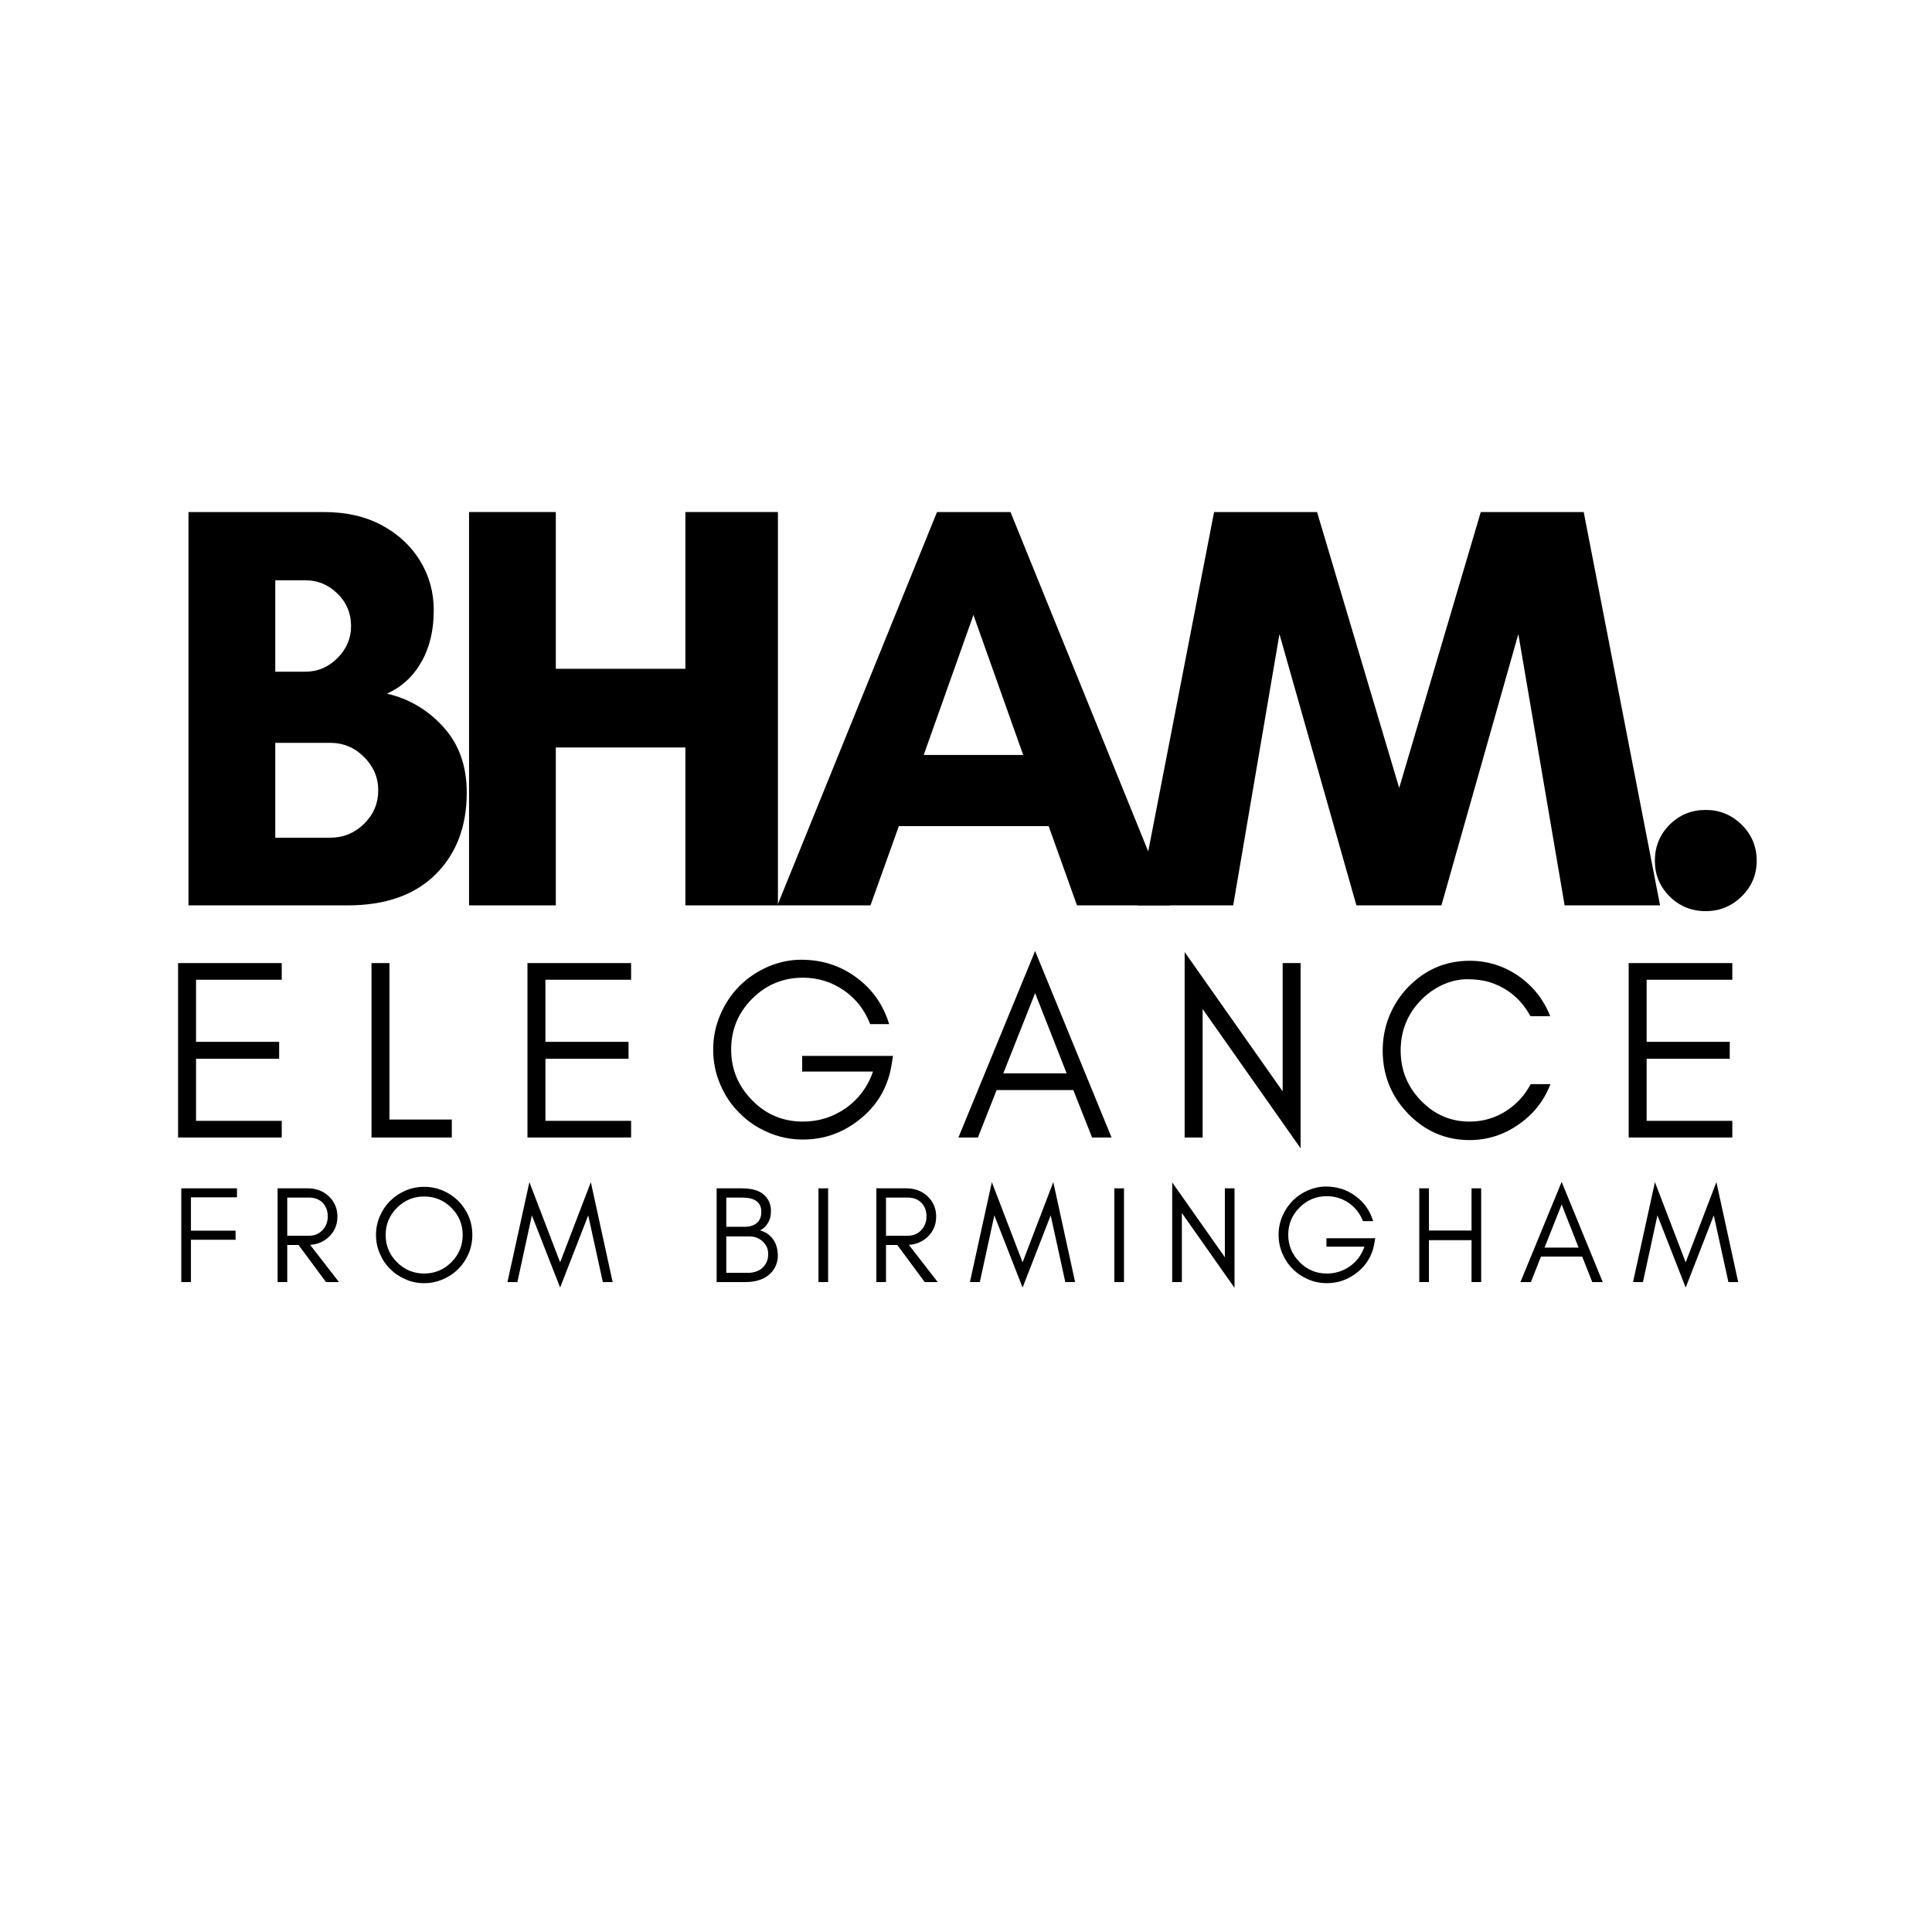 <svg version="1.0" preserveAspectRatio="xMidYMid meet" height="1080" viewBox="0 0 810 810" zoomAndPan="magnify" width="1080" xmlns:xlink="http://www.w3.org/1999/xlink" xmlns="http://www.w3.org/2000/svg"><defs><g></g></defs><rect fill-opacity="1" height="972" y="-81" fill="#ffffff" width="972" x="-81"></rect><rect fill-opacity="1" height="972" y="-81" fill="#ffffff" width="972" x="-81"></rect><g fill-opacity="1" fill="#000000"><g transform="translate(64.482, 379.581)"><g><path d="M 94.094 -48.266 C 94.094 -53.598 92.113 -58.242 88.156 -62.203 C 84.195 -66.16 79.469 -68.141 73.969 -68.141 L 50.922 -68.141 L 50.922 -28.375 L 73.969 -28.375 C 79.469 -28.375 84.195 -30.312 88.156 -34.188 C 92.113 -38.07 94.094 -42.766 94.094 -48.266 Z M 82.703 -117.141 C 82.703 -122.473 80.801 -127 77 -130.719 C 73.195 -134.438 68.711 -136.297 63.547 -136.297 L 50.922 -136.297 L 50.922 -97.969 L 63.547 -97.969 C 68.711 -97.969 73.195 -99.867 77 -103.672 C 80.801 -107.473 82.703 -111.961 82.703 -117.141 Z M 131.203 -47.297 C 131.203 -33.066 126.836 -21.625 118.109 -12.969 C 109.379 -4.32 97.094 0 81.25 0 L 14.547 0 L 14.547 -164.906 L 71.297 -164.906 C 80.672 -164.906 88.797 -163.047 95.672 -159.328 C 102.547 -155.609 107.879 -150.633 111.672 -144.406 C 115.473 -138.188 117.375 -131.281 117.375 -123.688 C 117.375 -115.281 115.633 -108.047 112.156 -101.984 C 108.688 -95.922 103.879 -91.516 97.734 -88.766 C 106.953 -86.66 114.832 -82.008 121.375 -74.812 C 127.926 -67.625 131.203 -58.453 131.203 -47.297 Z M 131.203 -47.297"></path></g></g></g><g fill-opacity="1" fill="#000000"><g transform="translate(182.103, 379.581)"><g><path d="M 105.25 -164.906 L 144.047 -164.906 L 144.047 0 L 105.25 0 L 105.25 -66.203 L 50.922 -66.203 L 50.922 0 L 14.547 0 L 14.547 -164.906 L 50.922 -164.906 L 50.922 -99.188 L 105.25 -99.188 Z M 105.25 -164.906"></path></g></g></g><g fill-opacity="1" fill="#000000"><g transform="translate(324.703, 379.581)"><g><path d="M 104.281 -63.047 L 83.422 -121.75 L 62.562 -63.047 Z M 165.875 0 L 126.828 0 L 114.953 -33.219 L 52.141 -33.219 L 40.25 0 L 1.219 0 L 68.141 -164.906 L 98.953 -164.906 Z M 165.875 0"></path></g></g></g><g fill-opacity="1" fill="#000000"><g transform="translate(475.791, 379.581)"><g><path d="M 220.203 0 L 180.188 0 L 160.781 -113.734 L 128.531 0 L 92.891 0 L 60.625 -113.734 L 41.234 0 L 1.219 0 L 33.219 -164.906 L 76.391 -164.906 L 110.828 -49.234 L 145.031 -164.906 L 188.188 -164.906 Z M 220.203 0"></path></g></g></g><g fill-opacity="1" fill="#000000"><g transform="translate(681.203, 379.581)"><g><path d="M 12.609 -18.672 C 12.609 -24.648 14.672 -29.703 18.797 -33.828 C 22.922 -37.953 27.973 -40.016 33.953 -40.016 C 39.773 -40.016 44.785 -37.953 48.984 -33.828 C 53.191 -29.703 55.297 -24.648 55.297 -18.672 C 55.297 -12.848 53.191 -7.875 48.984 -3.75 C 44.785 0.363 39.773 2.422 33.953 2.422 C 27.973 2.422 22.922 0.363 18.797 -3.75 C 14.672 -7.875 12.609 -12.848 12.609 -18.672 Z M 12.609 -18.672"></path></g></g></g><g fill-opacity="1" fill="#000000"><g transform="translate(66.6, 476.903)"><g><path d="M 51.516 0 L 8.062 0 L 8.062 -73.125 L 51.516 -73.125 L 51.516 -66.141 L 15.594 -66.141 L 15.594 -40.109 L 50.438 -40.109 L 50.438 -33.016 L 15.594 -33.016 L 15.594 -6.984 L 51.516 -6.984 Z M 51.516 0"></path></g></g></g><g fill-opacity="1" fill="#000000"><g transform="translate(147.689, 476.903)"><g><path d="M 15.594 -7.531 L 41.734 -7.531 L 41.734 0 L 8.062 0 L 8.062 -73.125 L 15.594 -73.125 Z M 15.594 -7.531"></path></g></g></g><g fill-opacity="1" fill="#000000"><g transform="translate(213.077, 476.903)"><g><path d="M 51.516 0 L 8.062 0 L 8.062 -73.125 L 51.516 -73.125 L 51.516 -66.141 L 15.594 -66.141 L 15.594 -40.109 L 50.438 -40.109 L 50.438 -33.016 L 15.594 -33.016 L 15.594 -6.984 L 51.516 -6.984 Z M 51.516 0"></path></g></g></g><g fill-opacity="1" fill="#000000"><g transform="translate(294.166, 476.903)"><g><path d="M 80.234 -34.203 L 79.484 -29.688 C 77.898 -20.789 73.562 -13.477 66.469 -7.75 C 59.363 -2.008 51.367 0.859 42.484 0.859 C 37.316 0.859 32.441 -0.145 27.859 -2.156 C 23.266 -4.094 19.285 -6.781 15.922 -10.219 C 12.473 -13.582 9.781 -17.562 7.844 -22.156 C 5.844 -26.738 4.844 -31.648 4.844 -36.891 C 4.844 -42.047 5.844 -46.922 7.844 -51.516 C 9.781 -56.098 12.473 -60.113 15.922 -63.562 C 19.285 -66.926 23.266 -69.613 27.859 -71.625 C 32.441 -73.562 37.066 -74.531 41.734 -74.531 C 50.473 -74.531 58.176 -72.055 64.844 -67.109 C 71.582 -62.16 76.172 -55.633 78.609 -47.531 L 70.656 -47.531 C 68.363 -53.488 64.672 -58.223 59.578 -61.734 C 54.422 -65.242 48.723 -67 42.484 -67 C 34.16 -67 27.062 -64.062 21.188 -58.188 C 15.312 -52.301 12.375 -45.203 12.375 -36.891 C 12.375 -28.641 15.312 -21.539 21.188 -15.594 C 26.988 -9.645 34.086 -6.672 42.484 -6.672 C 49.078 -6.672 55.098 -8.57 60.547 -12.375 C 65.922 -16.238 69.688 -21.328 71.844 -27.641 L 42.156 -27.641 L 42.156 -34.203 Z M 80.234 -34.203"></path></g></g></g><g fill-opacity="1" fill="#000000"><g transform="translate(400.743, 476.903)"><g><path d="M 19.891 -26.891 L 46.453 -26.891 L 33.234 -60.547 Z M 65.281 0 L 57.109 0 L 49.25 -19.891 L 17.094 -19.891 L 9.25 0 L 1.078 0 L 33.234 -78.188 Z M 65.281 0"></path></g></g></g><g fill-opacity="1" fill="#000000"><g transform="translate(488.607, 476.903)"><g><path d="M 15.594 -53.875 L 15.594 0 L 8.062 0 L 8.062 -77.75 L 49.156 -19.359 L 49.156 -73.125 L 56.672 -73.125 L 56.672 4.516 Z M 15.594 -53.875"></path></g></g></g><g fill-opacity="1" fill="#000000"><g transform="translate(574.858, 476.903)"><g><path d="M 75.172 -22.375 C 72.453 -15.344 68.008 -9.711 61.844 -5.484 C 55.602 -1.109 48.754 1.078 41.297 1.078 C 31.191 1.078 22.551 -2.648 15.375 -10.109 C 8.352 -17.422 4.844 -26.203 4.844 -36.453 C 4.844 -41.547 5.773 -46.391 7.641 -50.984 C 9.504 -55.492 12.082 -59.473 15.375 -62.922 C 22.551 -70.367 31.191 -74.094 41.297 -74.094 C 48.754 -74.094 55.566 -71.977 61.734 -67.75 C 67.898 -63.445 72.344 -57.82 75.062 -50.875 L 66.781 -50.875 C 62.844 -58.113 56.969 -62.914 49.156 -65.281 C 46.57 -66 43.594 -66.359 40.219 -66.359 C 36.852 -66.359 33.41 -65.566 29.891 -63.984 C 26.379 -62.336 23.332 -60.156 20.75 -57.438 C 15.164 -51.625 12.375 -44.629 12.375 -36.453 C 12.375 -28.359 15.164 -21.406 20.75 -15.594 C 26.414 -9.645 33.266 -6.672 41.297 -6.672 C 46.742 -6.672 51.766 -8.102 56.359 -10.969 C 60.867 -13.832 64.379 -17.633 66.891 -22.375 Z M 75.172 -22.375"></path></g></g></g><g fill-opacity="1" fill="#000000"><g transform="translate(674.767, 476.903)"><g><path d="M 51.516 0 L 8.062 0 L 8.062 -73.125 L 51.516 -73.125 L 51.516 -66.141 L 15.594 -66.141 L 15.594 -40.109 L 50.438 -40.109 L 50.438 -33.016 L 15.594 -33.016 L 15.594 -6.984 L 51.516 -6.984 Z M 51.516 0"></path></g></g></g><g fill-opacity="1" fill="#000000"><g transform="translate(71.676, 537.51)"><g><path d="M 27.672 -35.531 L 8.375 -35.531 L 8.375 -21.547 L 27.094 -21.547 L 27.094 -17.734 L 8.375 -17.734 L 8.375 0 L 4.328 0 L 4.328 -39.297 L 27.672 -39.297 Z M 27.672 -35.531"></path></g></g></g><g fill-opacity="1" fill="#000000"><g transform="translate(112.059, 537.51)"><g><path d="M 8.375 -19.422 L 17.5 -19.422 C 19.781 -19.422 21.648 -20.188 23.109 -21.719 C 24.609 -23.301 25.359 -25.25 25.359 -27.562 C 25.359 -29.832 24.648 -31.719 23.234 -33.219 C 21.805 -34.688 19.895 -35.422 17.5 -35.422 L 8.375 -35.422 Z M 29.406 -27.453 C 29.406 -24.016 28.191 -21.16 25.766 -18.891 C 23.609 -16.891 21.008 -15.789 17.969 -15.594 L 30.047 0 L 24.609 0 L 13.109 -15.547 L 8.375 -15.547 L 8.375 0 L 4.328 0 L 4.328 -39.297 L 16.938 -39.297 C 20.438 -39.297 23.379 -38.195 25.766 -36 C 28.191 -33.688 29.406 -30.836 29.406 -27.453 Z M 29.406 -27.453"></path></g></g></g><g fill-opacity="1" fill="#000000"><g transform="translate(155.043, 537.51)"><g><path d="M 38.938 -19.766 C 38.938 -24.191 37.359 -27.984 34.203 -31.141 C 31.047 -34.297 27.234 -35.875 22.766 -35.875 C 18.336 -35.875 14.547 -34.297 11.391 -31.141 C 8.223 -27.984 6.641 -24.191 6.641 -19.766 C 6.641 -15.297 8.223 -11.484 11.391 -8.328 C 14.547 -5.16 18.336 -3.578 22.766 -3.578 C 27.234 -3.578 31.047 -5.16 34.203 -8.328 C 37.359 -11.484 38.938 -15.297 38.938 -19.766 Z M 42.984 -19.766 C 42.984 -16.984 42.461 -14.363 41.422 -11.906 C 40.348 -9.438 38.906 -7.297 37.094 -5.484 C 35.25 -3.641 33.094 -2.195 30.625 -1.156 C 28.156 -0.07 25.535 0.469 22.766 0.469 C 19.992 0.469 17.395 -0.07 14.969 -1.156 C 12.5 -2.195 10.359 -3.641 8.547 -5.484 C 6.703 -7.297 5.258 -9.438 4.219 -11.906 C 3.133 -14.363 2.594 -16.984 2.594 -19.766 C 2.594 -22.535 3.133 -25.156 4.219 -27.625 C 5.258 -30.082 6.703 -32.219 8.547 -34.031 C 10.359 -35.844 12.5 -37.285 14.969 -38.359 C 17.395 -39.398 19.992 -39.922 22.766 -39.922 C 25.535 -39.922 28.156 -39.398 30.625 -38.359 C 33.094 -37.285 35.25 -35.844 37.094 -34.031 C 38.906 -32.219 40.348 -30.082 41.422 -27.625 C 42.461 -25.156 42.984 -22.535 42.984 -19.766 Z M 42.984 -19.766"></path></g></g></g><g fill-opacity="1" fill="#000000"><g transform="translate(212.181, 537.51)"><g><path d="M 40.562 0 L 34.438 -27.969 L 22.656 2.312 L 10.812 -27.969 L 4.734 0 L 0.578 0 L 9.766 -41.891 L 22.656 -8.266 L 35.531 -41.891 L 44.672 0 Z M 40.562 0"></path></g></g></g><g fill-opacity="1" fill="#000000"><g transform="translate(268.972, 537.51)"><g></g></g></g><g fill-opacity="1" fill="#000000"><g transform="translate(296.125, 537.51)"><g><path d="M 29.984 -10.984 C 29.984 -9.359 29.617 -7.816 28.891 -6.359 C 28.16 -4.891 27.176 -3.695 25.938 -2.781 C 23.551 -0.926 20.359 0 16.359 0 L 4.328 0 L 4.328 -39.297 L 14.969 -39.297 C 20.707 -39.297 24.441 -37.52 26.172 -33.969 C 26.785 -32.695 27.094 -31.41 27.094 -30.109 C 27.094 -28.797 27 -27.773 26.812 -27.047 C 26.582 -26.273 26.273 -25.539 25.891 -24.844 C 25.004 -23.344 23.867 -22.285 22.484 -21.672 C 24.785 -21.055 26.613 -19.82 27.969 -17.969 C 29.312 -16.082 29.984 -13.754 29.984 -10.984 Z M 23.062 -29.469 C 23.062 -33.438 20.363 -35.422 14.969 -35.422 L 8.375 -35.422 L 8.375 -23.172 L 16.125 -23.172 C 18.195 -23.172 19.867 -23.691 21.141 -24.734 C 22.422 -25.773 23.062 -27.352 23.062 -29.469 Z M 25.938 -11.734 C 25.938 -12.891 25.727 -13.91 25.312 -14.797 C 24.844 -15.68 24.266 -16.453 23.578 -17.109 C 22.035 -18.453 20.223 -19.125 18.141 -19.125 L 8.375 -19.125 L 8.375 -3.875 L 17.5 -3.875 C 19.969 -3.875 21.992 -4.586 23.578 -6.016 C 25.148 -7.473 25.938 -9.379 25.938 -11.734 Z M 25.938 -11.734"></path></g></g></g><g fill-opacity="1" fill="#000000"><g transform="translate(338.82, 537.51)"><g><path d="M 8.375 0 L 4.328 0 L 4.328 -39.297 L 8.375 -39.297 Z M 8.375 0"></path></g></g></g><g fill-opacity="1" fill="#000000"><g transform="translate(363.085, 537.51)"><g><path d="M 8.375 -19.422 L 17.5 -19.422 C 19.781 -19.422 21.648 -20.188 23.109 -21.719 C 24.609 -23.301 25.359 -25.25 25.359 -27.562 C 25.359 -29.832 24.648 -31.719 23.234 -33.219 C 21.805 -34.688 19.895 -35.422 17.5 -35.422 L 8.375 -35.422 Z M 29.406 -27.453 C 29.406 -24.016 28.191 -21.16 25.766 -18.891 C 23.609 -16.891 21.008 -15.789 17.969 -15.594 L 30.047 0 L 24.609 0 L 13.109 -15.547 L 8.375 -15.547 L 8.375 0 L 4.328 0 L 4.328 -39.297 L 16.938 -39.297 C 20.438 -39.297 23.379 -38.195 25.766 -36 C 28.191 -33.688 29.406 -30.836 29.406 -27.453 Z M 29.406 -27.453"></path></g></g></g><g fill-opacity="1" fill="#000000"><g transform="translate(406.068, 537.51)"><g><path d="M 40.562 0 L 34.438 -27.969 L 22.656 2.312 L 10.812 -27.969 L 4.734 0 L 0.578 0 L 9.766 -41.891 L 22.656 -8.266 L 35.531 -41.891 L 44.672 0 Z M 40.562 0"></path></g></g></g><g fill-opacity="1" fill="#000000"><g transform="translate(462.86, 537.51)"><g><path d="M 8.375 0 L 4.328 0 L 4.328 -39.297 L 8.375 -39.297 Z M 8.375 0"></path></g></g></g><g fill-opacity="1" fill="#000000"><g transform="translate(487.124, 537.51)"><g><path d="M 8.375 -28.953 L 8.375 0 L 4.328 0 L 4.328 -41.781 L 26.406 -10.406 L 26.406 -39.297 L 30.453 -39.297 L 30.453 2.422 Z M 8.375 -28.953"></path></g></g></g><g fill-opacity="1" fill="#000000"><g transform="translate(533.459, 537.51)"><g><path d="M 43.109 -18.375 L 42.703 -15.953 C 41.848 -11.172 39.516 -7.238 35.703 -4.156 C 31.891 -1.07 27.598 0.469 22.828 0.469 C 20.047 0.469 17.426 -0.07 14.969 -1.156 C 12.5 -2.195 10.359 -3.641 8.547 -5.484 C 6.703 -7.297 5.258 -9.438 4.219 -11.906 C 3.133 -14.363 2.594 -17 2.594 -19.812 C 2.594 -22.594 3.133 -25.211 4.219 -27.672 C 5.258 -30.141 6.703 -32.301 8.547 -34.156 C 10.359 -35.957 12.5 -37.398 14.969 -38.484 C 17.426 -39.523 19.91 -40.047 22.422 -40.047 C 27.117 -40.047 31.258 -38.719 34.844 -36.062 C 38.469 -33.395 40.93 -29.891 42.234 -25.547 L 37.969 -25.547 C 36.727 -28.734 34.742 -31.273 32.016 -33.172 C 29.234 -35.055 26.172 -36 22.828 -36 C 18.359 -36 14.547 -34.422 11.391 -31.266 C 8.223 -28.098 6.641 -24.281 6.641 -19.812 C 6.641 -15.383 8.223 -11.57 11.391 -8.375 C 14.504 -5.176 18.316 -3.578 22.828 -3.578 C 26.367 -3.578 29.602 -4.598 32.531 -6.641 C 35.414 -8.723 37.438 -11.457 38.594 -14.844 L 22.656 -14.844 L 22.656 -18.375 Z M 43.109 -18.375"></path></g></g></g><g fill-opacity="1" fill="#000000"><g transform="translate(590.712, 537.51)"><g><path d="M 8.375 0 L 4.328 0 L 4.328 -39.297 L 8.375 -39.297 L 8.375 -21.609 L 26.234 -21.609 L 26.234 -39.297 L 30.281 -39.297 L 30.281 0 L 26.234 0 L 26.234 -17.562 L 8.375 -17.562 Z M 8.375 0"></path></g></g></g><g fill-opacity="1" fill="#000000"><g transform="translate(636.873, 537.51)"><g><path d="M 10.688 -14.438 L 24.969 -14.438 L 17.859 -32.531 Z M 35.078 0 L 30.688 0 L 26.469 -10.688 L 9.188 -10.688 L 4.969 0 L 0.578 0 L 17.859 -42 Z M 35.078 0"></path></g></g></g><g fill-opacity="1" fill="#000000"><g transform="translate(684.074, 537.51)"><g><path d="M 40.562 0 L 34.438 -27.969 L 22.656 2.312 L 10.812 -27.969 L 4.734 0 L 0.578 0 L 9.766 -41.891 L 22.656 -8.266 L 35.531 -41.891 L 44.672 0 Z M 40.562 0"></path></g></g></g></svg>